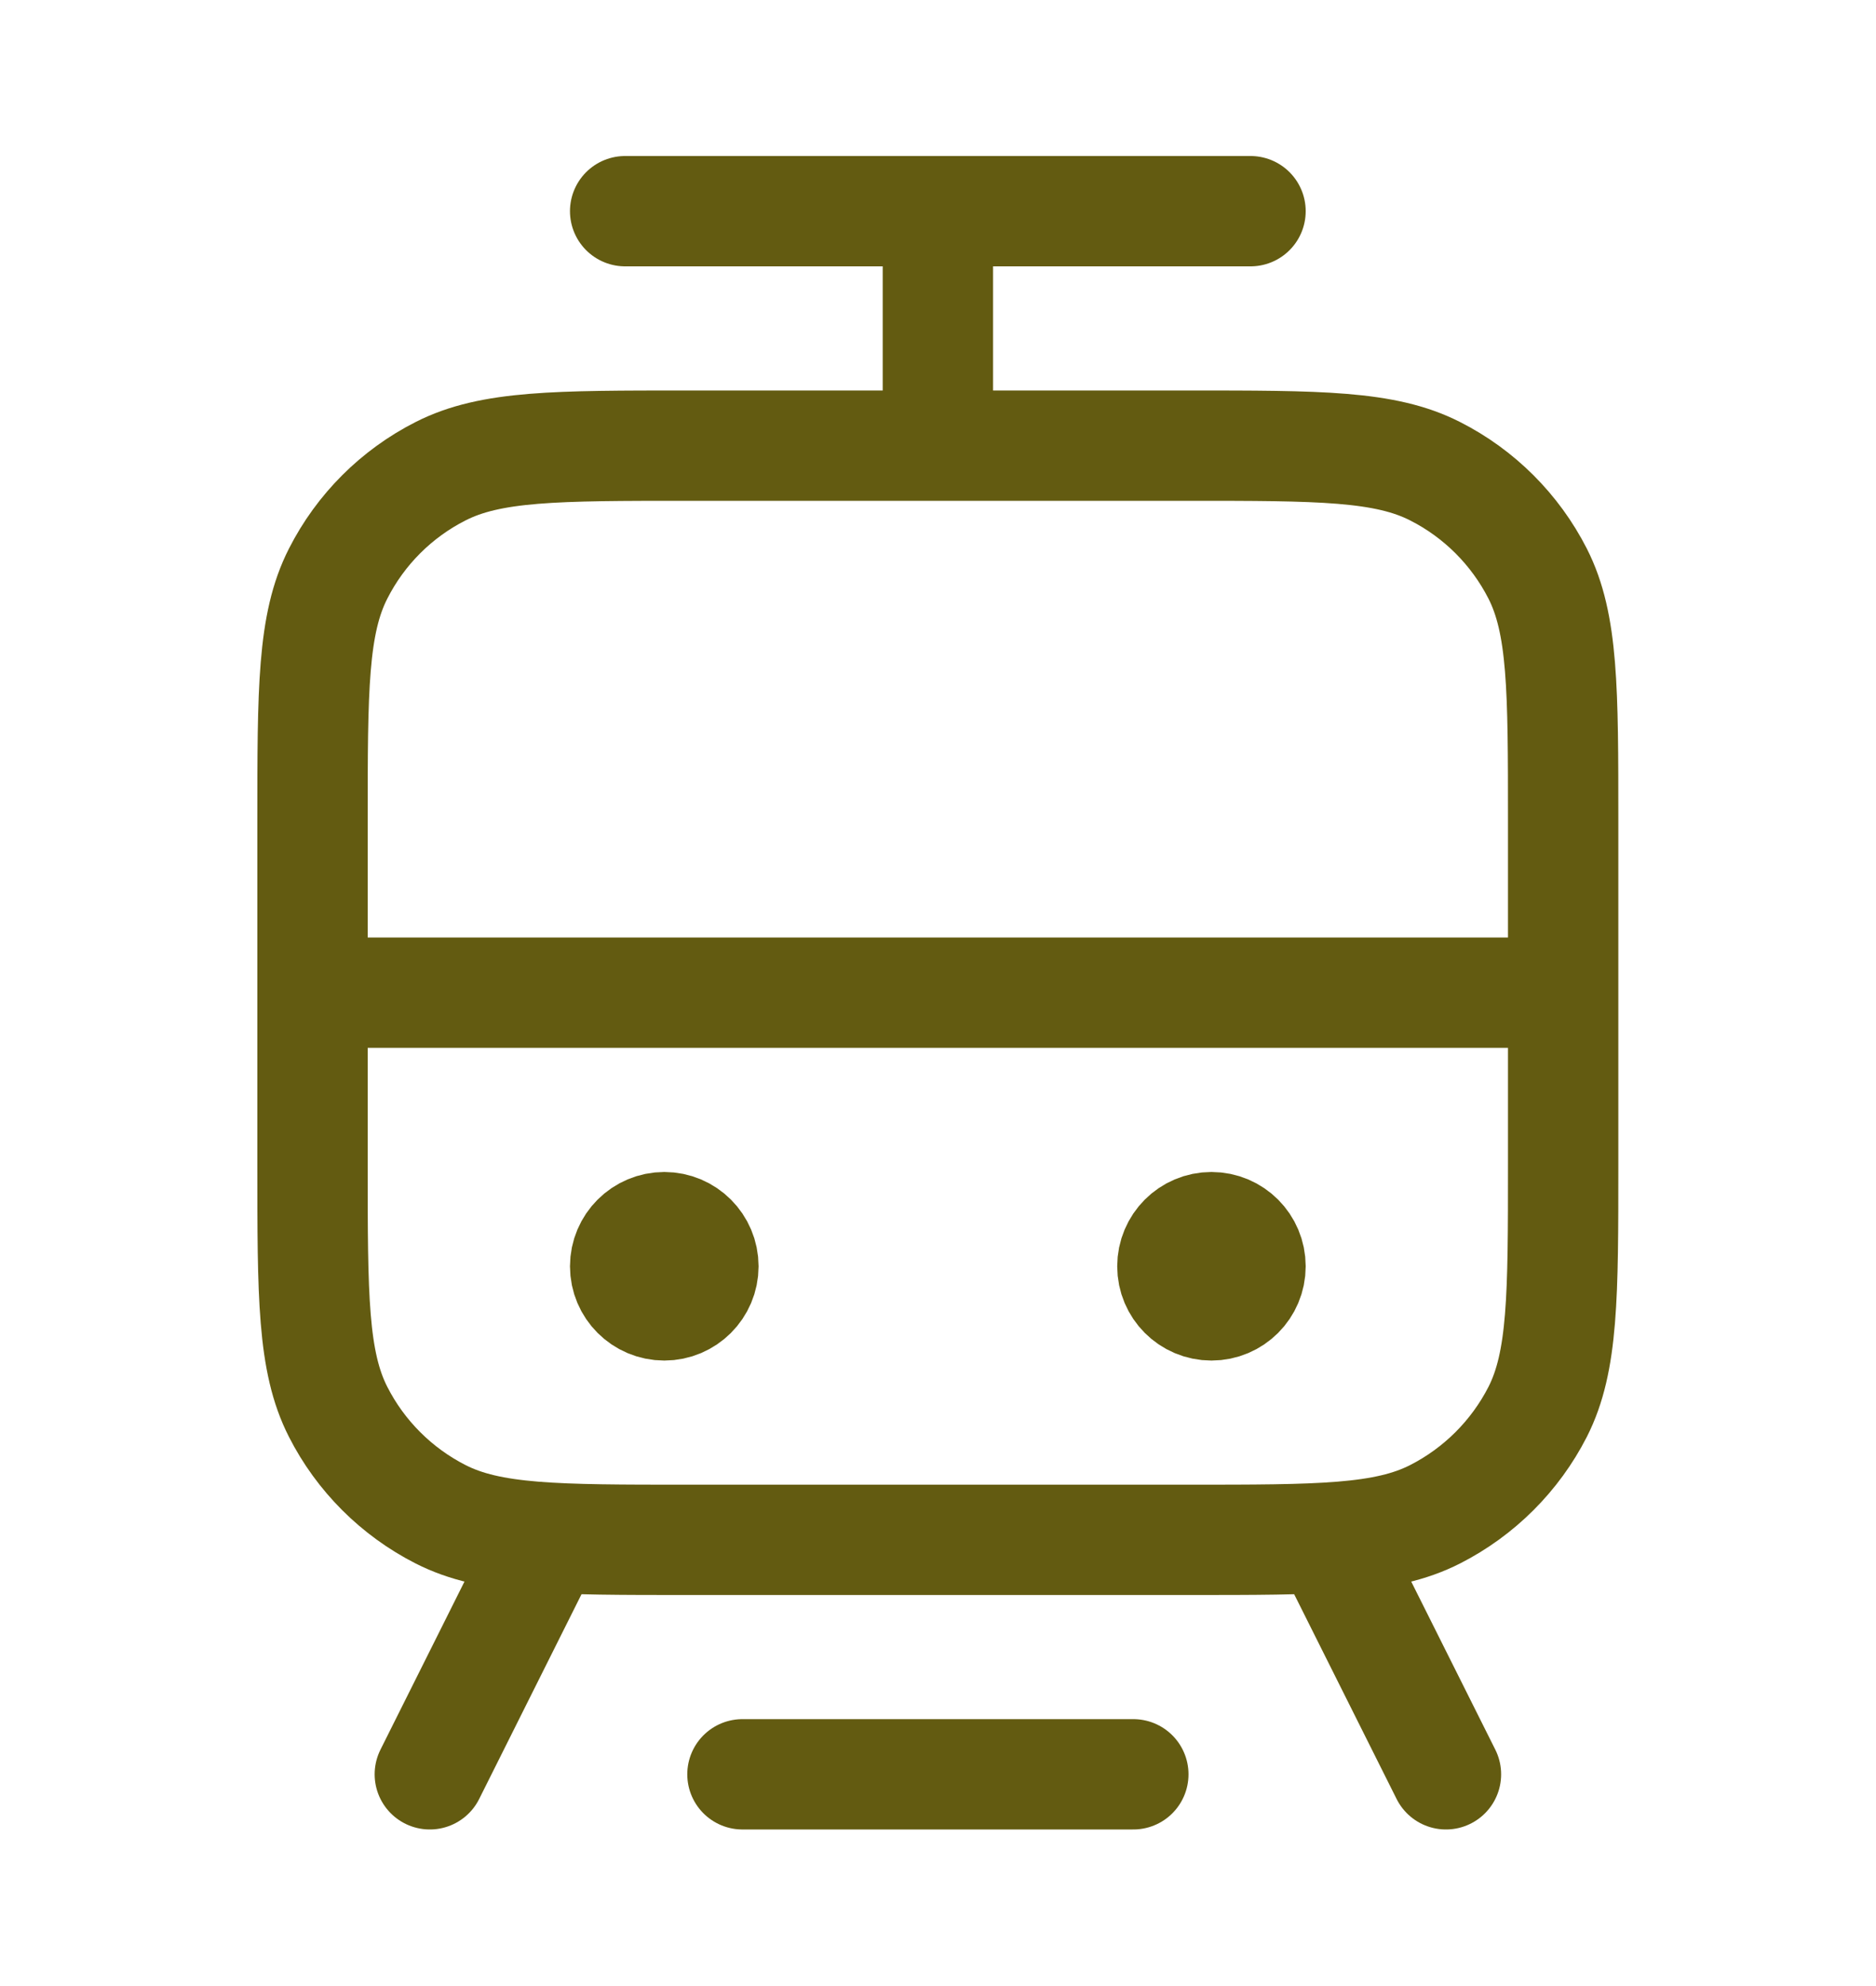 <?xml version="1.0" encoding="UTF-8"?> <svg xmlns="http://www.w3.org/2000/svg" width="17" height="18" viewBox="0 0 17 18" fill="none"><path d="M6.728 16.081H10.27M5.665 1.914H11.332M8.499 4.039V1.914M2.832 8.997H14.165M12.04 13.956L13.103 16.081M4.957 13.956L3.895 16.081M6.02 11.477H6.027M10.978 11.477H10.985M6.232 13.956H10.765C11.956 13.956 12.55 13.956 13.005 13.724C13.405 13.52 13.73 13.195 13.934 12.796C14.165 12.341 14.165 11.746 14.165 10.556V7.439C14.165 6.249 14.165 5.654 13.934 5.199C13.73 4.799 13.405 4.474 13.005 4.271C12.55 4.039 11.956 4.039 10.765 4.039H6.232C5.042 4.039 4.447 4.039 3.992 4.271C3.592 4.474 3.267 4.799 3.064 5.199C2.832 5.654 2.832 6.249 2.832 7.439V10.556C2.832 11.746 2.832 12.341 3.064 12.796C3.267 13.195 3.592 13.52 3.992 13.724C4.447 13.956 5.042 13.956 6.232 13.956ZM6.374 11.477C6.374 11.672 6.215 11.831 6.02 11.831C5.824 11.831 5.665 11.672 5.665 11.477C5.665 11.281 5.824 11.122 6.02 11.122C6.215 11.122 6.374 11.281 6.374 11.477ZM11.332 11.477C11.332 11.672 11.174 11.831 10.978 11.831C10.782 11.831 10.624 11.672 10.624 11.477C10.624 11.281 10.782 11.122 10.978 11.122C11.174 11.122 11.332 11.281 11.332 11.477Z" stroke="#635B11" stroke-linecap="round" stroke-linejoin="round"></path></svg> 